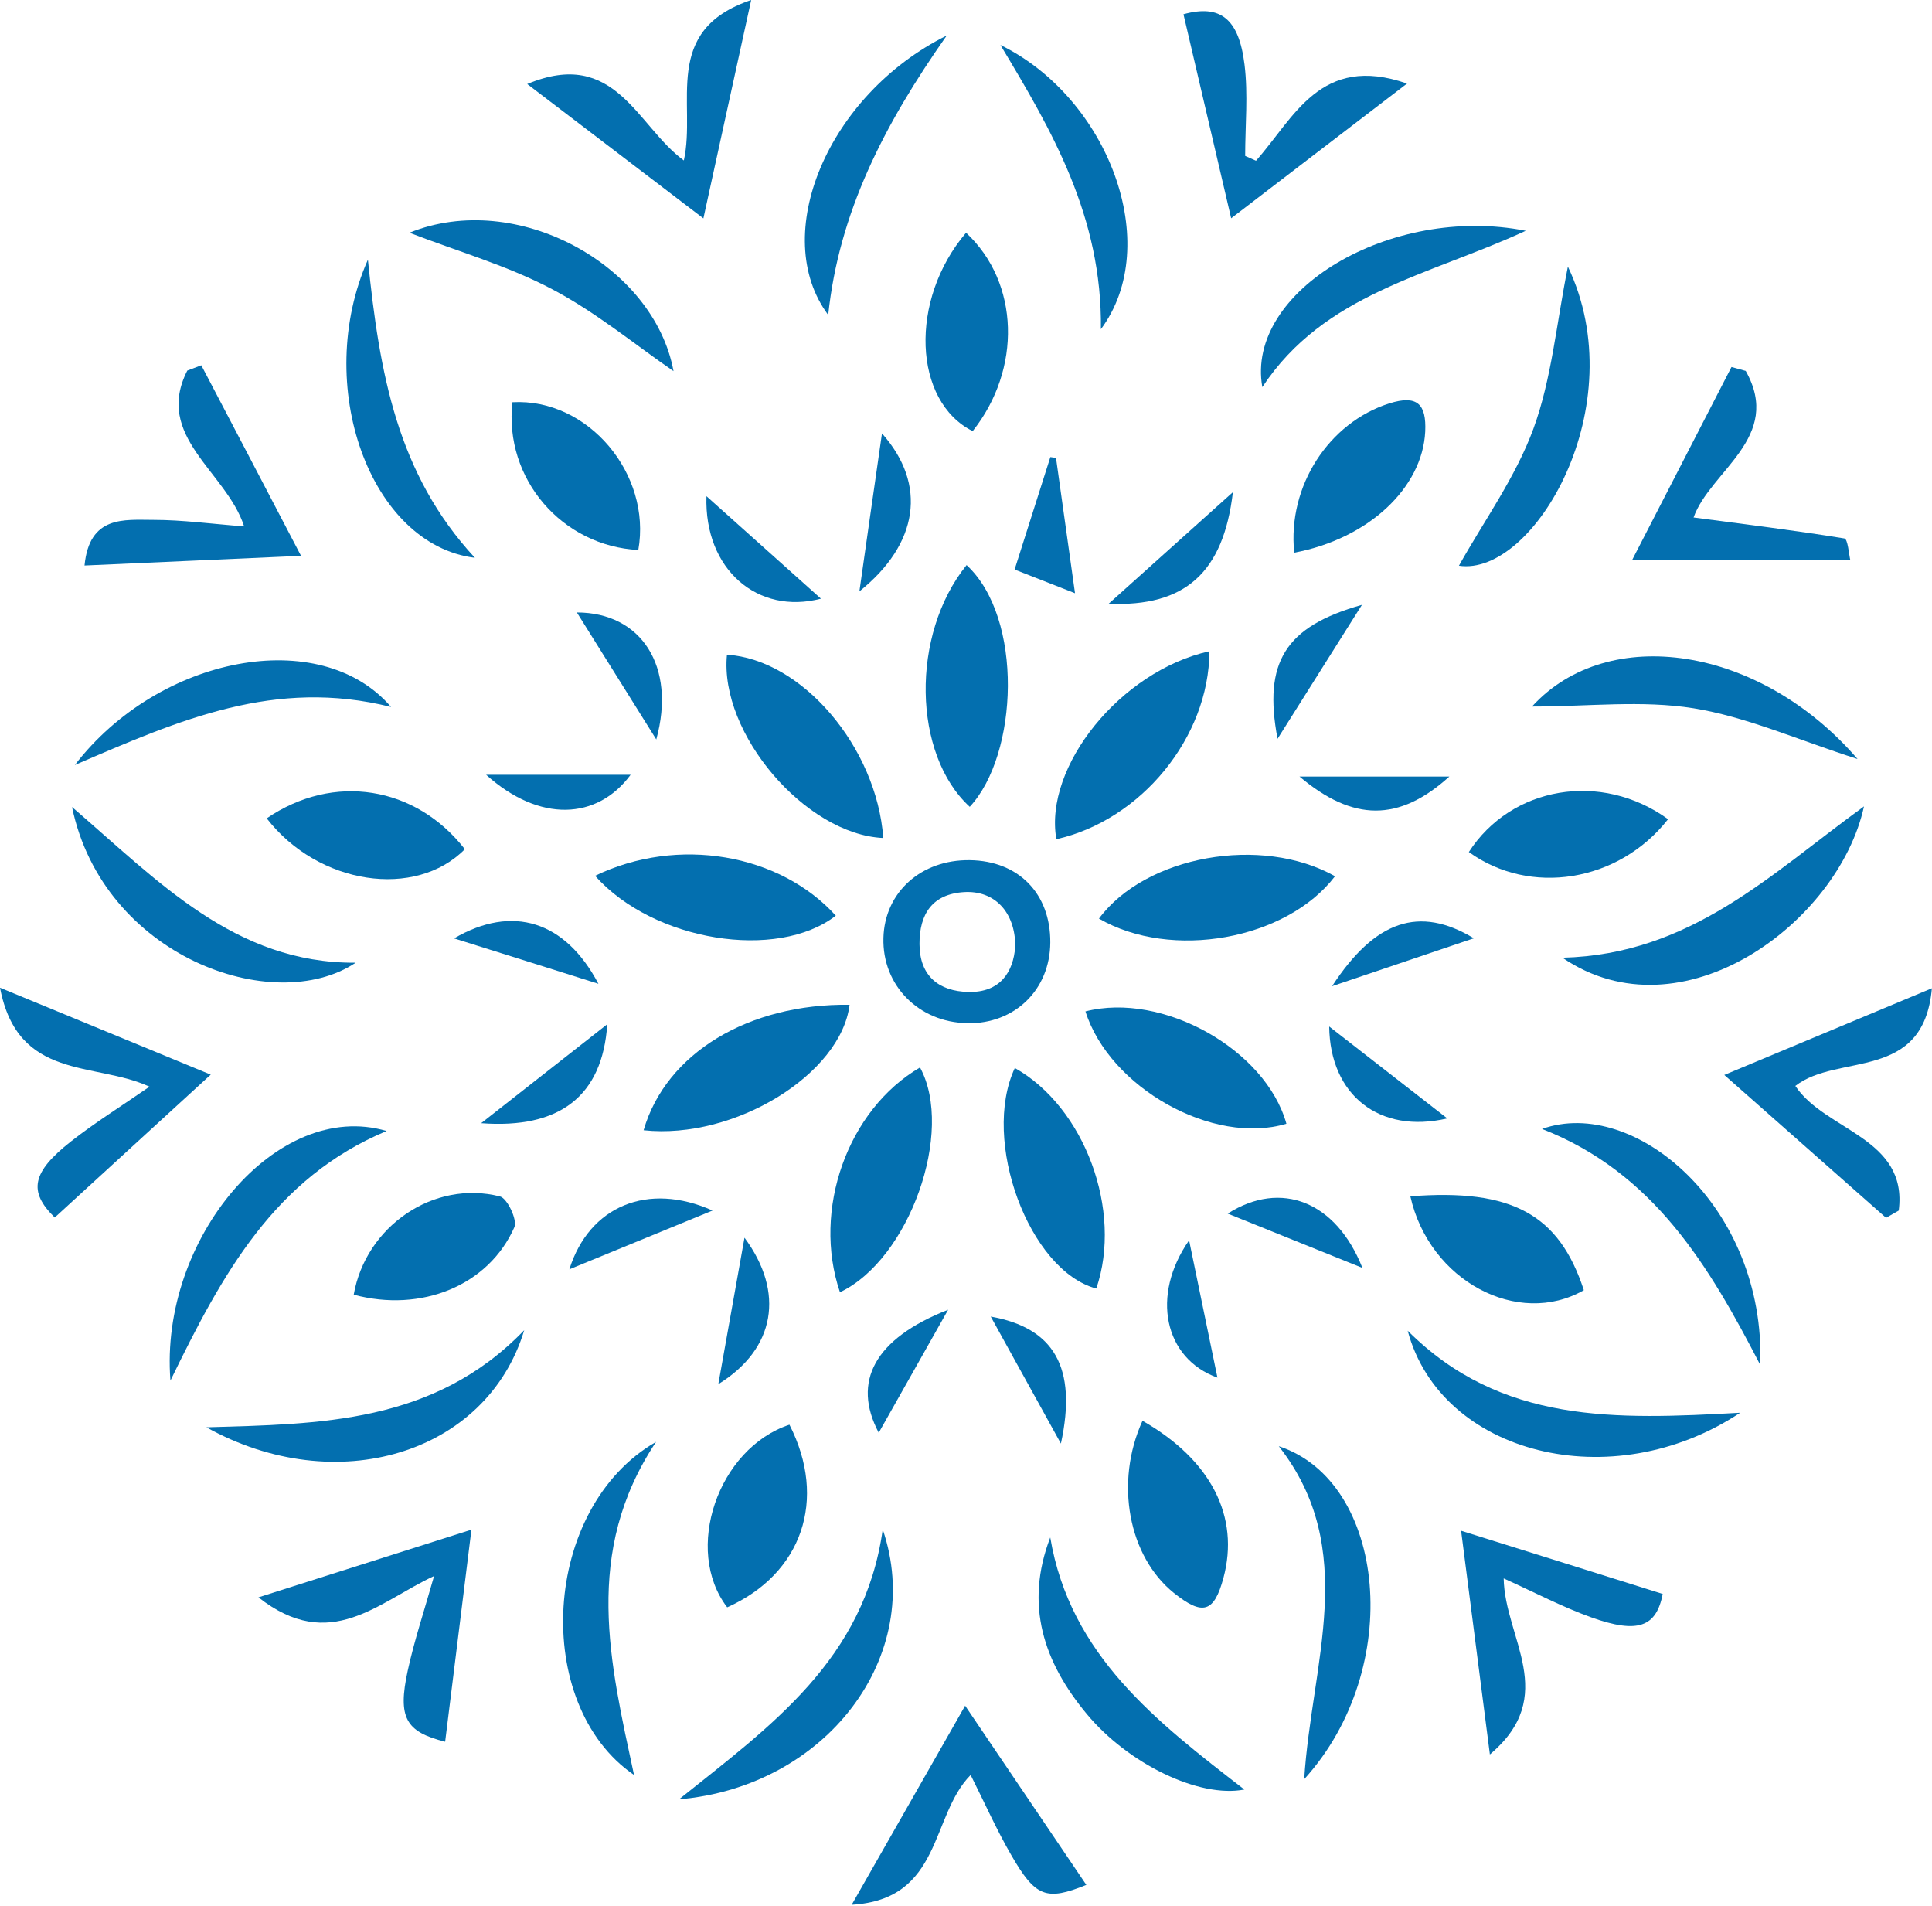 <svg width="819" height="808" viewBox="0 0 819 808" fill="none" xmlns="http://www.w3.org/2000/svg">
<path d="M63.365 460.597C40.156 449.867 7.552 458.249 0 418.645C31.222 431.493 58.484 442.73 89.338 455.486C65.069 477.682 44.116 496.885 23.209 516.042C11.881 504.99 13.493 496.839 30.071 483.807C40.156 475.886 51.116 469.07 63.365 460.597Z" fill="#036FAF"/>
<path d="M308.17 277.499C339.991 279.525 371.627 316.641 374.436 355.186C341.464 353.712 304.854 310.839 308.17 277.499Z" fill="#036FAF"/>
<path d="M109.589 677.032C141.41 666.901 169.132 658.106 199.848 648.343C195.934 679.98 192.342 709.084 188.704 738.233C171.987 734.043 168.488 728.102 172.862 708.024C175.625 695.361 179.77 682.973 184.007 668.007C160.383 678.967 139.982 700.979 109.543 677.032H109.589Z" fill="#036FAF"/>
<path d="M223.528 35.597C260.921 19.986 269.901 53.372 289.887 68.016C295.275 43.794 280.171 12.894 318.438 0C311.577 31.452 305.406 59.497 298.176 92.561C272.388 72.898 249.593 55.491 223.482 35.597H223.528Z" fill="#036FAF"/>
<path d="M532.45 68.109C548.568 50.011 559.758 22.611 596.46 35.413C571.133 54.8 548.199 72.391 521.905 92.516C514.537 61.063 508.089 33.525 501.688 6.033C517.207 1.75 525.174 7.783 527.569 27.354C529.135 40.064 527.845 53.142 527.845 66.083C529.365 66.773 530.884 67.464 532.404 68.109H532.45Z" fill="#036FAF"/>
<path d="M790.176 341.786C779.354 391.244 712.811 440.334 662.34 405.934C716.725 404.553 750.434 370.613 790.176 341.786Z" fill="#036FAF"/>
<path d="M409.753 239.504C433.975 261.931 431.719 319.816 411.088 341.966C386.912 319.862 385.899 269.022 409.753 239.504Z" fill="#036FAF"/>
<path d="M512.69 276.027C512.552 312.683 483.494 347.728 447.805 355.694C442.417 324.933 474.975 284.408 512.69 276.027Z" fill="#036FAF"/>
<path d="M272.833 479.063C282.319 446.321 317.456 425.322 360.145 425.875C356.553 455.209 311.469 483.208 272.833 479.063Z" fill="#036FAF"/>
<path d="M409.119 722.945C427.953 750.805 444.117 774.706 460.511 798.928C443.518 805.79 438.959 804.132 428.69 786.31C422.473 775.581 417.408 764.16 411.467 752.325C394.29 769.732 399.494 805.099 361.042 807.355C377.482 778.528 391.896 753.2 409.119 722.991V722.945Z" fill="#036FAF"/>
<path d="M637.43 668.975C637.844 694.395 661.192 718.617 631.581 743.623C627.345 710.697 623.615 681.731 619.378 648.805C649.955 658.383 677.355 666.949 704.848 675.606C702.131 689.559 694.394 692.645 674.5 685.507C662.297 681.132 650.692 675.007 637.43 669.021V668.975Z" fill="#036FAF"/>
<path d="M252.261 371.211C287.305 354.265 330.546 361.817 354.308 388.112C329.533 407.315 277.036 399.072 252.261 371.211Z" fill="#036FAF"/>
<path d="M356.069 547.727C344.188 512.821 359.293 470.363 390.009 452.449C404.745 479.527 385.45 533.82 356.069 547.727Z" fill="#036FAF"/>
<path d="M430.196 452.676C459.807 469.3 476.016 513.094 464.734 546.158C436.229 538.56 415.829 483.392 430.196 452.676Z" fill="#036FAF"/>
<path d="M103.479 223.068C95.927 199.859 65.165 185.03 79.395 157.078C81.375 156.341 83.355 155.558 85.335 154.821C98.782 180.471 112.229 206.122 127.61 235.594C94.315 237.067 65.718 238.357 35.831 239.692C37.903 218.371 52.639 220.351 65.027 220.351C77.368 220.351 89.71 222.055 103.479 223.114V223.068Z" fill="#036FAF"/>
<path d="M799.522 516.178C777.879 497.067 756.235 477.91 730.953 455.622C761.761 442.774 788.839 431.445 818.955 418.874C815.41 458.799 779.122 446.181 761.07 460.273C773.688 479.338 808.871 482.147 804.91 513.093C803.114 514.106 801.318 515.165 799.522 516.178Z" fill="#036FAF"/>
<path d="M410.095 433.657C389.464 433.38 373.945 417.631 374.498 397.553C375.004 378.212 390.431 364.305 411.108 364.581C431.784 364.857 445.369 378.764 445.231 399.487C445.093 419.519 430.219 433.979 410.141 433.703L410.095 433.657ZM430.403 401.283C430.403 386.409 421.469 377.337 408.667 378.12C395.174 378.949 389.74 387.468 389.786 400.132C389.832 413.763 398.075 420.164 410.509 420.44C424.048 420.763 429.574 411.921 430.357 401.283H430.403Z" fill="#036FAF"/>
<path d="M740.036 157.214C755.97 185.443 724.978 199.535 717.932 219.336C739.437 222.191 760.713 224.77 781.85 228.224C783.323 228.454 783.784 234.993 784.383 237.48H691.821C707.34 207.317 720.695 181.437 734.003 155.556C736.03 156.109 738.01 156.662 740.036 157.214Z" fill="#036FAF"/>
<path d="M565.925 371.395C545.34 398.381 496.481 407.13 465.857 389.355C485.613 362.692 534.749 353.85 565.925 371.395Z" fill="#036FAF"/>
<path d="M545.326 476.3C514.288 485.649 470.402 461.104 460.133 428.684C492.783 420.303 536.53 444.756 545.326 476.3Z" fill="#036FAF"/>
<path d="M484.316 602.201C513.466 618.825 525.623 642.955 518.624 668.836C514.663 683.526 509.828 684.953 497.579 675.145C478.422 659.718 472.389 628.403 484.316 602.201Z" fill="#036FAF"/>
<path d="M597.868 507.063C640.925 503.701 660.911 514.707 671.411 546.85C643.596 562.784 605.927 543.028 597.868 507.063Z" fill="#036FAF"/>
<path d="M334.658 603.86C350.822 635.543 340.046 667.087 308.271 681.271C289.621 656.956 304.311 613.899 334.658 603.86Z" fill="#036FAF"/>
<path d="M542.091 612.978C587.635 627.898 595.647 707.059 552.867 754.122C555.952 704.94 576.444 656.771 542.091 612.978Z" fill="#036FAF"/>
<path d="M548.633 234.258C545.732 205.845 563.461 179.044 588.927 170.985C600.762 167.255 604.722 171.215 604.17 182.958C602.972 206.72 580.223 228.318 548.633 234.258Z" fill="#036FAF"/>
<path d="M217.214 170.477C249.358 168.681 276.297 201.009 270.587 233.106C238.352 231.494 213.576 202.989 217.214 170.477Z" fill="#036FAF"/>
<path d="M113.06 346.854C141.427 327.467 176.195 333.177 197.056 359.932C176.149 381.115 134.98 375.175 113.06 346.854Z" fill="#036FAF"/>
<path d="M707.117 347.223C686.026 374.071 648.494 379.827 622.66 361.13C640.62 333.316 678.75 326.685 707.117 347.223Z" fill="#036FAF"/>
<path d="M278.119 611.135C246.943 658.014 258.594 704.802 268.771 752.326C225.253 722.485 229.49 639.088 278.119 611.135Z" fill="#036FAF"/>
<path d="M374.201 648.251C392.483 701.762 350.301 757.345 287.856 762.641C326.953 731.326 366.419 703.512 374.201 648.251Z" fill="#036FAF"/>
<path d="M409.524 98.643C432.273 119.826 433.148 156.482 412.333 182.731C387.143 170.159 385.255 127.148 409.524 98.643Z" fill="#036FAF"/>
<path d="M445.214 651.661C453.641 701.671 490.343 729.762 527.506 758.498C508.303 762.228 478.278 747.584 460.779 726.585C442.497 704.665 434.208 680.304 445.214 651.661Z" fill="#036FAF"/>
<path d="M737.696 598.792C683.264 634.896 610.735 616.43 596.735 564.024C636.431 603.674 684.922 601.693 737.696 598.792Z" fill="#036FAF"/>
<path d="M222.23 563.796C206.296 616.432 142.424 635.542 87.486 604.965C135.517 603.537 183.962 603.491 222.23 563.796Z" fill="#036FAF"/>
<path d="M664.649 113.006C692.877 172.089 650.143 244.572 618.46 239.783C628.959 220.949 642.452 202.39 650.051 181.668C657.787 160.484 659.767 137.229 664.649 113.006Z" fill="#036FAF"/>
<path d="M649.433 299.465C681.668 264.144 746.047 273.677 787.446 321.708C761.842 313.511 740.382 303.84 717.91 300.202C696.082 296.702 673.287 299.465 649.387 299.465H649.433Z" fill="#036FAF"/>
<path d="M746.201 578.529C724.557 536.715 701.117 497.02 653.686 478.508C692.782 464.508 748.549 511.388 746.201 578.529Z" fill="#036FAF"/>
<path d="M149.945 548.78C155.011 519.815 183.792 499.967 211.929 507.105C215.061 507.887 219.389 517.098 218.054 520.137C207.094 544.958 178.589 556.425 149.991 548.78H149.945Z" fill="#036FAF"/>
<path d="M163.889 479.384C116.411 499.232 94.26 539.94 72.248 585.162C67.505 525.158 117.424 465.661 163.889 479.384Z" fill="#036FAF"/>
<path d="M30.536 342.059C67.054 373.466 99.612 408.372 150.774 408.05C115.96 431.213 43.707 405.425 30.536 342.059Z" fill="#036FAF"/>
<path d="M351.088 133.501C325.991 99.792 350.766 40.203 401.329 15.059C374.62 53.051 355.647 90.214 351.088 133.501Z" fill="#036FAF"/>
<path d="M155.96 110.059C160.887 158.227 168.347 200.824 201.319 236.421C156.881 230.941 132.428 163.201 155.96 110.059Z" fill="#036FAF"/>
<path d="M646.788 97.813C605.388 116.924 561.364 124.338 535.115 164.08C527.839 123.371 589.639 86.531 646.788 97.813Z" fill="#036FAF"/>
<path d="M173.565 98.639C218.971 80.219 277.225 112.362 285.514 157.307C269.396 146.255 252.726 132.394 233.984 122.539C215.149 112.592 194.196 106.606 173.565 98.639Z" fill="#036FAF"/>
<path d="M31.727 324.239C67.232 278.05 135.709 264.696 165.78 299.648C116.598 287.353 76.442 304.99 31.727 324.239Z" fill="#036FAF"/>
<path d="M424.088 19.063C469.862 41.444 493.348 103.704 466.685 139.531C467.237 91.777 445.962 55.443 424.088 19.063Z" fill="#036FAF"/>
<path d="M257.429 434.116C255.403 464.74 237.075 478.555 203.965 476.068C222.155 461.792 238.318 449.128 257.429 434.116Z" fill="#036FAF"/>
<path d="M299.475 210.315C317.158 226.11 332.125 239.511 348.012 253.74C321.303 260.74 298.462 241.445 299.475 210.315Z" fill="#036FAF"/>
<path d="M522.642 208.61C518.589 242.872 502.241 257.239 469.96 255.904C487.92 239.786 503.485 225.833 522.642 208.61Z" fill="#036FAF"/>
<path d="M278.206 313.421C266.095 294.034 255.503 277.087 244.543 259.588C271.851 259.588 286.725 282.475 278.206 313.421Z" fill="#036FAF"/>
<path d="M563.464 435.085C580.456 448.302 596.206 460.597 613.521 474.044C584.739 480.768 563.786 464.143 563.464 435.085Z" fill="#036FAF"/>
<path d="M373.883 183.697C393.178 205.387 389.402 230.576 364.305 250.654C367.62 227.445 370.475 207.275 373.883 183.697Z" fill="#036FAF"/>
<path d="M241.359 538.005C249.787 511.157 274.7 500.842 302.054 513.092C281.009 521.749 262.036 529.532 241.359 538.005Z" fill="#036FAF"/>
<path d="M541.567 313.141C535.442 280.675 544.791 265.525 577.348 256.361C564.776 276.301 553.77 293.754 541.567 313.141Z" fill="#036FAF"/>
<path d="M577.546 537.41C557.79 529.443 539.692 522.121 520.443 514.384C543.1 499.971 566.448 509.319 577.546 537.41Z" fill="#036FAF"/>
<path d="M315.6 524.605C332.777 547.814 328.678 571.761 304.502 586.681C308.324 565.221 311.686 546.617 315.6 524.605Z" fill="#036FAF"/>
<path d="M192.478 397.739C217.253 383.279 239.633 390.325 253.679 416.988C232.541 410.311 214.121 404.509 192.478 397.739Z" fill="#036FAF"/>
<path d="M447.65 194.055C450.136 211.831 452.669 229.606 455.709 251.434C445.623 247.474 438.808 244.803 430.104 241.395C435.4 224.725 440.328 209.206 445.255 193.733C446.038 193.825 446.821 193.917 447.604 194.055H447.65Z" fill="#036FAF"/>
<path d="M614.412 329.121C592.998 348.508 573.519 348.232 550.862 329.121H614.412Z" fill="#036FAF"/>
<path d="M504.073 525.711C508.31 546.158 512.086 564.532 516.093 583.919C493.528 575.814 487.725 549.105 504.073 525.711Z" fill="#036FAF"/>
<path d="M206.075 328.385C228.916 328.385 248.119 328.385 267.322 328.385C253.185 347.542 228.732 348.785 206.075 328.385Z" fill="#036FAF"/>
<path d="M564.675 418.001C582.957 390.002 601.745 383.785 624.771 397.693C604.554 404.508 586.963 410.494 564.675 418.001Z" fill="#036FAF"/>
<path d="M449.733 611.869C438.451 591.469 429.517 575.305 419.984 558.036C446.648 562.779 456.779 579.404 449.733 611.869Z" fill="#036FAF"/>
<path d="M401.931 555.14C390.741 574.988 381.899 590.599 372.505 607.269C361.084 585.671 370.663 567.389 401.931 555.14Z" fill="#036FAF"/>
</svg>
